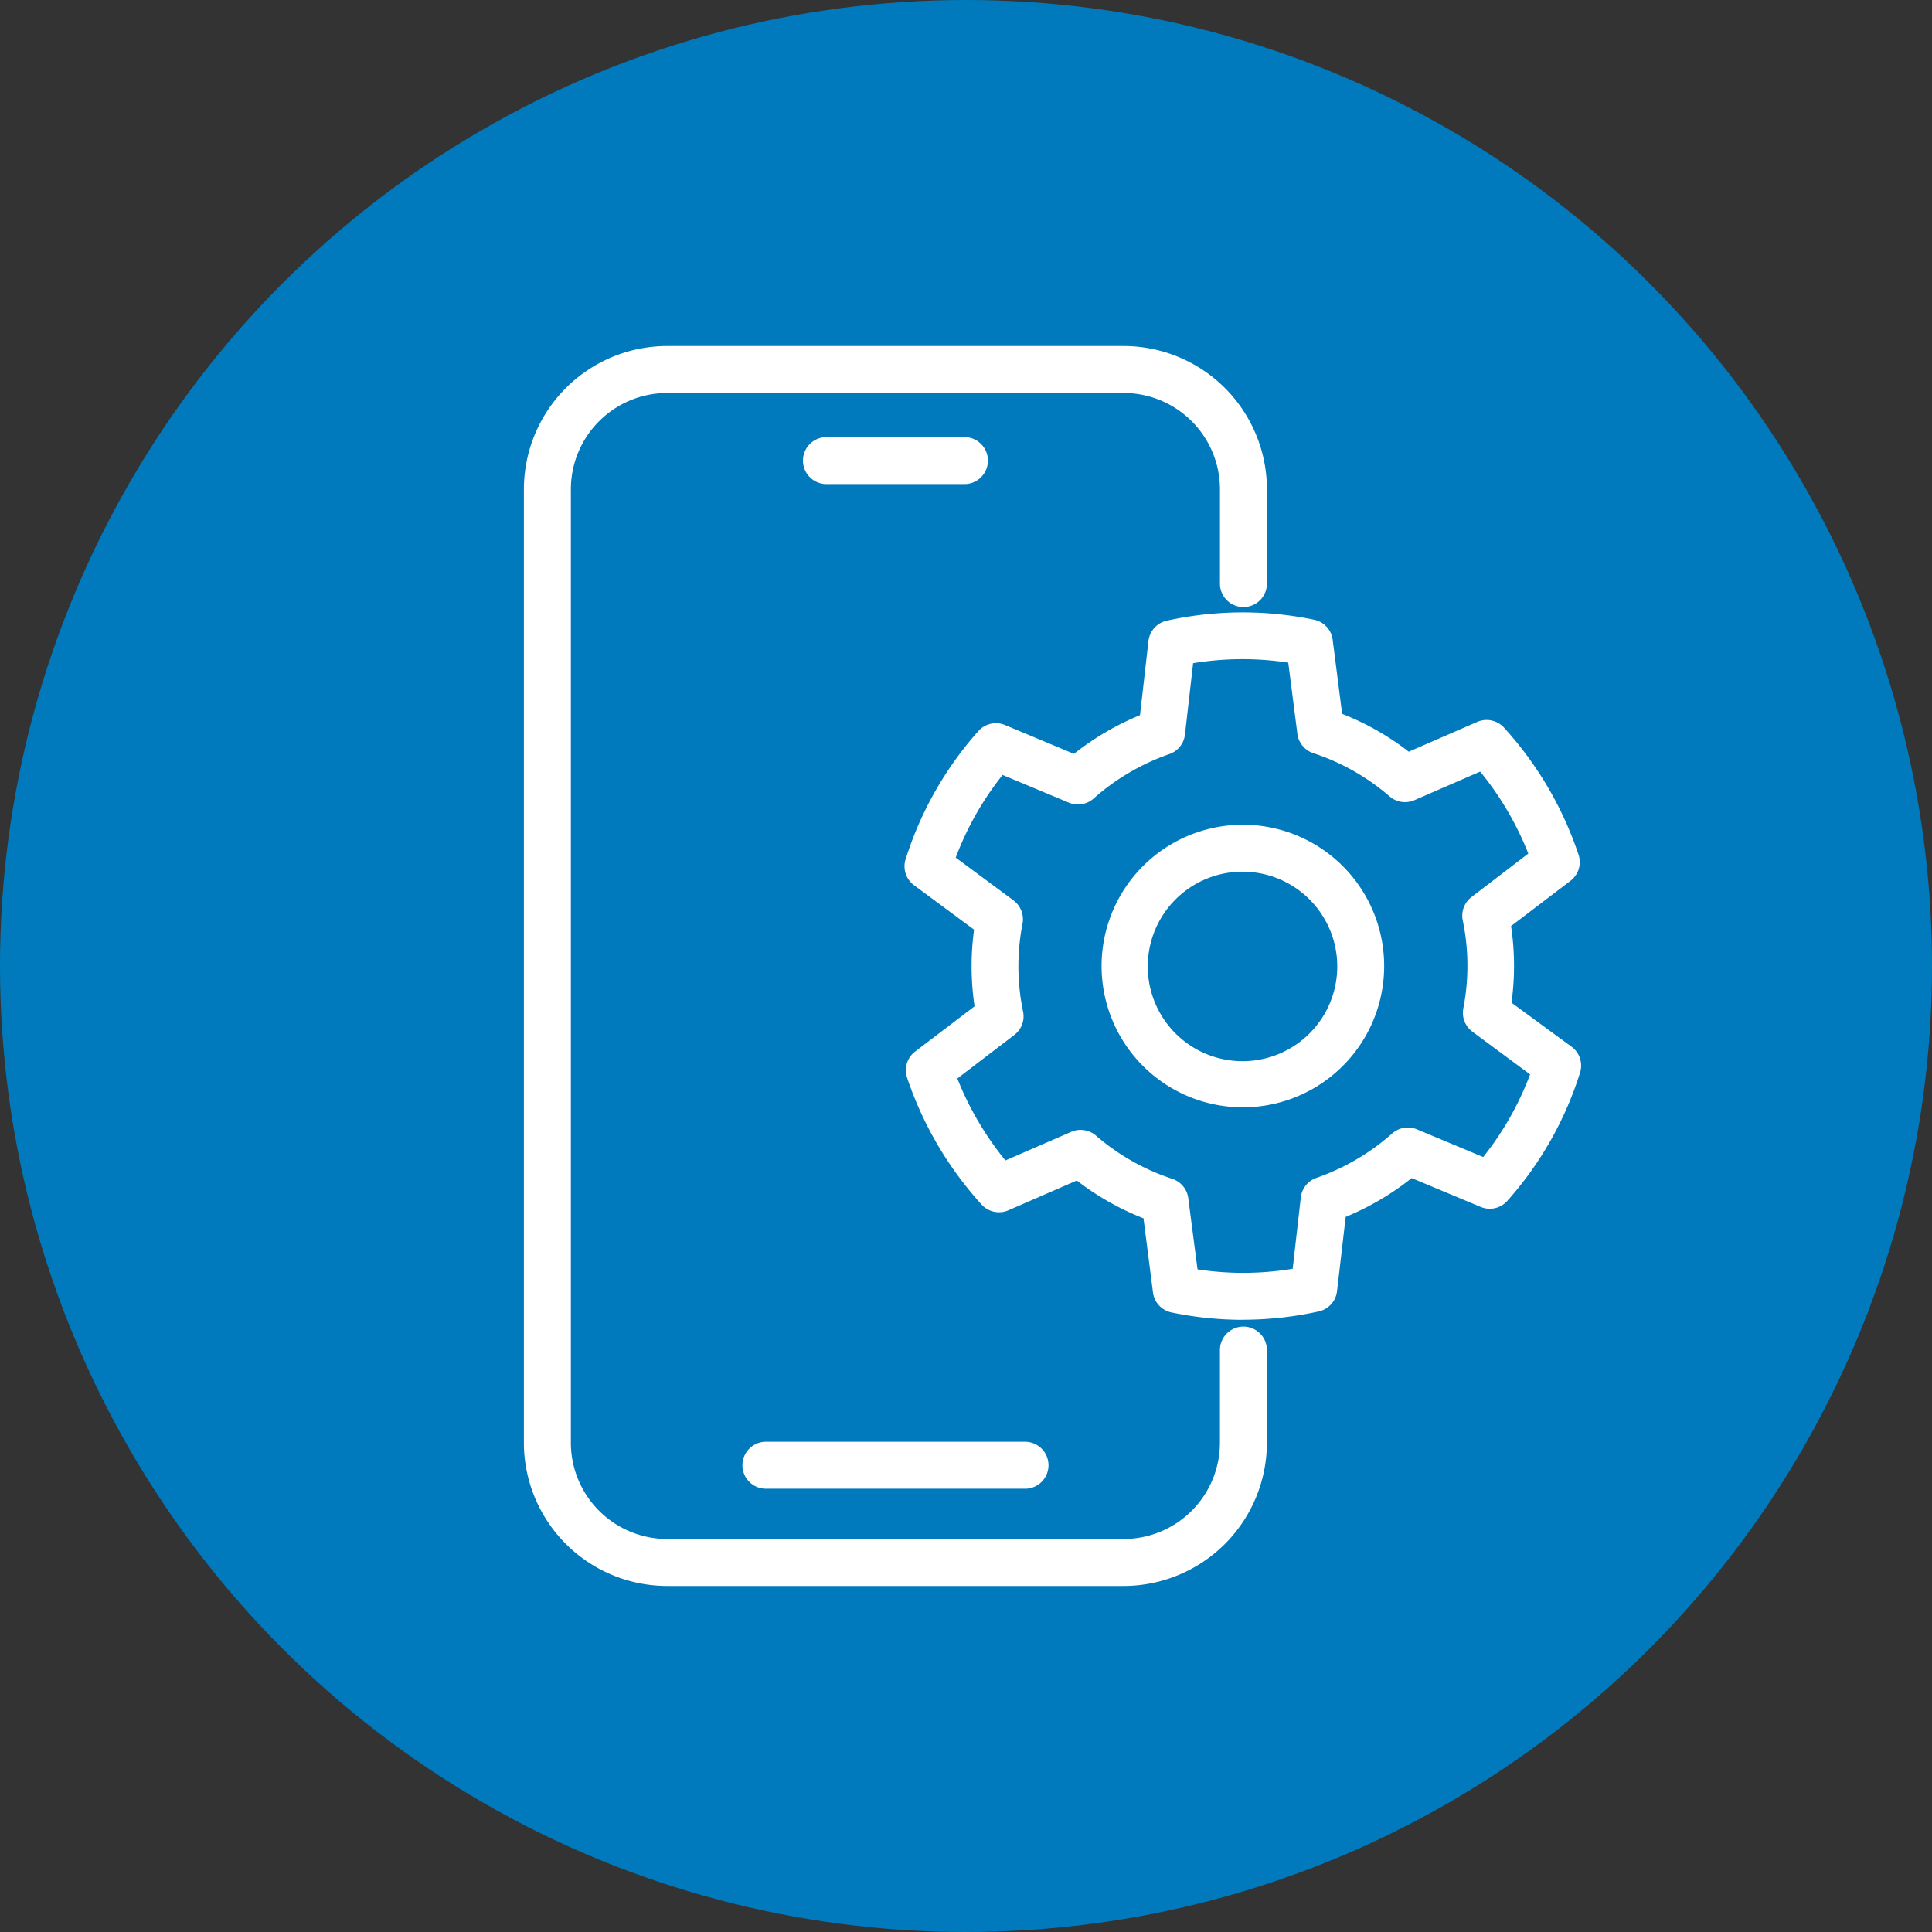 <svg xmlns="http://www.w3.org/2000/svg" xmlns:xlink="http://www.w3.org/1999/xlink" width="67" height="67" viewBox="0 0 67 67"><rect x="0" y="0" width="67" height="67" fill="#333333" stroke="none"/><defs><clipPath id="a"><rect width="36.664" height="43" fill="#fff"/></clipPath></defs><g transform="translate(-430 -2339)"><circle cx="33.5" cy="33.5" r="33.5" transform="translate(430 2339)" fill="#007abd"/><g transform="translate(448.168 2351)"><g transform="translate(0 0)" clip-path="url(#a)"><path d="M27.944,35.869a12.263,12.263,0,0,1-2.483-.255.815.815,0,0,1-.644-.695l-.329-2.57a9.369,9.369,0,0,1-2.312-1.311L19.8,32.072a.814.814,0,0,1-.926-.2,12.374,12.374,0,0,1-2.584-4.4.815.815,0,0,1,.279-.907l2.061-1.568a9.369,9.369,0,0,1-.017-2.658l-2.082-1.542a.813.813,0,0,1-.292-.9,12.163,12.163,0,0,1,2.522-4.444.815.815,0,0,1,.923-.211l2.392,1A9.523,9.523,0,0,1,24.367,14.9l.294-2.576a.813.813,0,0,1,.635-.7,12.162,12.162,0,0,1,5.109-.033.814.814,0,0,1,.644.694l.328,2.57a9.3,9.3,0,0,1,2.311,1.312l2.376-1.034a.819.819,0,0,1,.927.2,12.367,12.367,0,0,1,2.584,4.406.813.813,0,0,1-.279.906l-2.061,1.569a9.3,9.3,0,0,1,.015,2.657L39.335,26.4a.813.813,0,0,1,.292.9,12.15,12.15,0,0,1-2.522,4.444.813.813,0,0,1-.923.21l-2.393-1A9.488,9.488,0,0,1,31.5,32.3L31.2,34.878a.813.813,0,0,1-.634.7,12.191,12.191,0,0,1-2.627.288M30.4,34.786h0Zm-4.038-.666a10.476,10.476,0,0,0,3.3-.021l.282-2.475a.813.813,0,0,1,.542-.677,7.868,7.868,0,0,0,2.628-1.541.816.816,0,0,1,.855-.143l2.3.961a10.543,10.543,0,0,0,1.626-2.866l-2-1.481a.815.815,0,0,1-.315-.81,7.729,7.729,0,0,0-.019-3.043.813.813,0,0,1,.3-.814L37.833,19.7a10.68,10.68,0,0,0-1.669-2.843l-2.281.992a.818.818,0,0,1-.859-.131,7.714,7.714,0,0,0-2.647-1.5.815.815,0,0,1-.552-.67l-.316-2.47a10.569,10.569,0,0,0-3.3.02l-.283,2.475a.814.814,0,0,1-.541.677,7.829,7.829,0,0,0-2.628,1.542.818.818,0,0,1-.855.143l-2.3-.961a10.513,10.513,0,0,0-1.625,2.866l2,1.482a.815.815,0,0,1,.316.809,7.718,7.718,0,0,0,.018,3.044.813.813,0,0,1-.3.813L18.033,27.5a10.6,10.6,0,0,0,.724,1.485,10.736,10.736,0,0,0,.943,1.357l2.282-.992a.815.815,0,0,1,.858.131,7.719,7.719,0,0,0,2.649,1.5.816.816,0,0,1,.552.67ZM27.942,28.5a4.9,4.9,0,1,1,2.471-.673,4.9,4.9,0,0,1-2.471.673m-.014-8.172a3.286,3.286,0,1,0,.83.108,3.284,3.284,0,0,0-.83-.108" transform="translate(-3.001 -2.099)" fill="#fff"/><path d="M20.8,43H4.968A4.973,4.973,0,0,1,0,38.032V4.968A4.973,4.973,0,0,1,4.968,0H20.8a4.974,4.974,0,0,1,4.968,4.968V8.209a.815.815,0,1,1-1.629,0V4.968A3.342,3.342,0,0,0,20.8,1.629H4.968A3.342,3.342,0,0,0,1.629,4.968V38.032a3.342,3.342,0,0,0,3.338,3.339H20.8a3.342,3.342,0,0,0,3.338-3.339v-3.24a.815.815,0,0,1,1.629,0v3.24A4.974,4.974,0,0,1,20.8,43" transform="translate(0 0)" fill="#fff"/><path d="M17.5,5.506H12.659a.815.815,0,0,1,0-1.629H17.5a.815.815,0,0,1,0,1.629" transform="translate(-2.194 -0.718)" fill="#fff"/><path d="M19.078,48.268H10.153a.815.815,0,1,1,0-1.629h8.926a.815.815,0,1,1,0,1.629" transform="translate(-1.73 -8.64)" fill="#fff"/></g></g></g></svg>